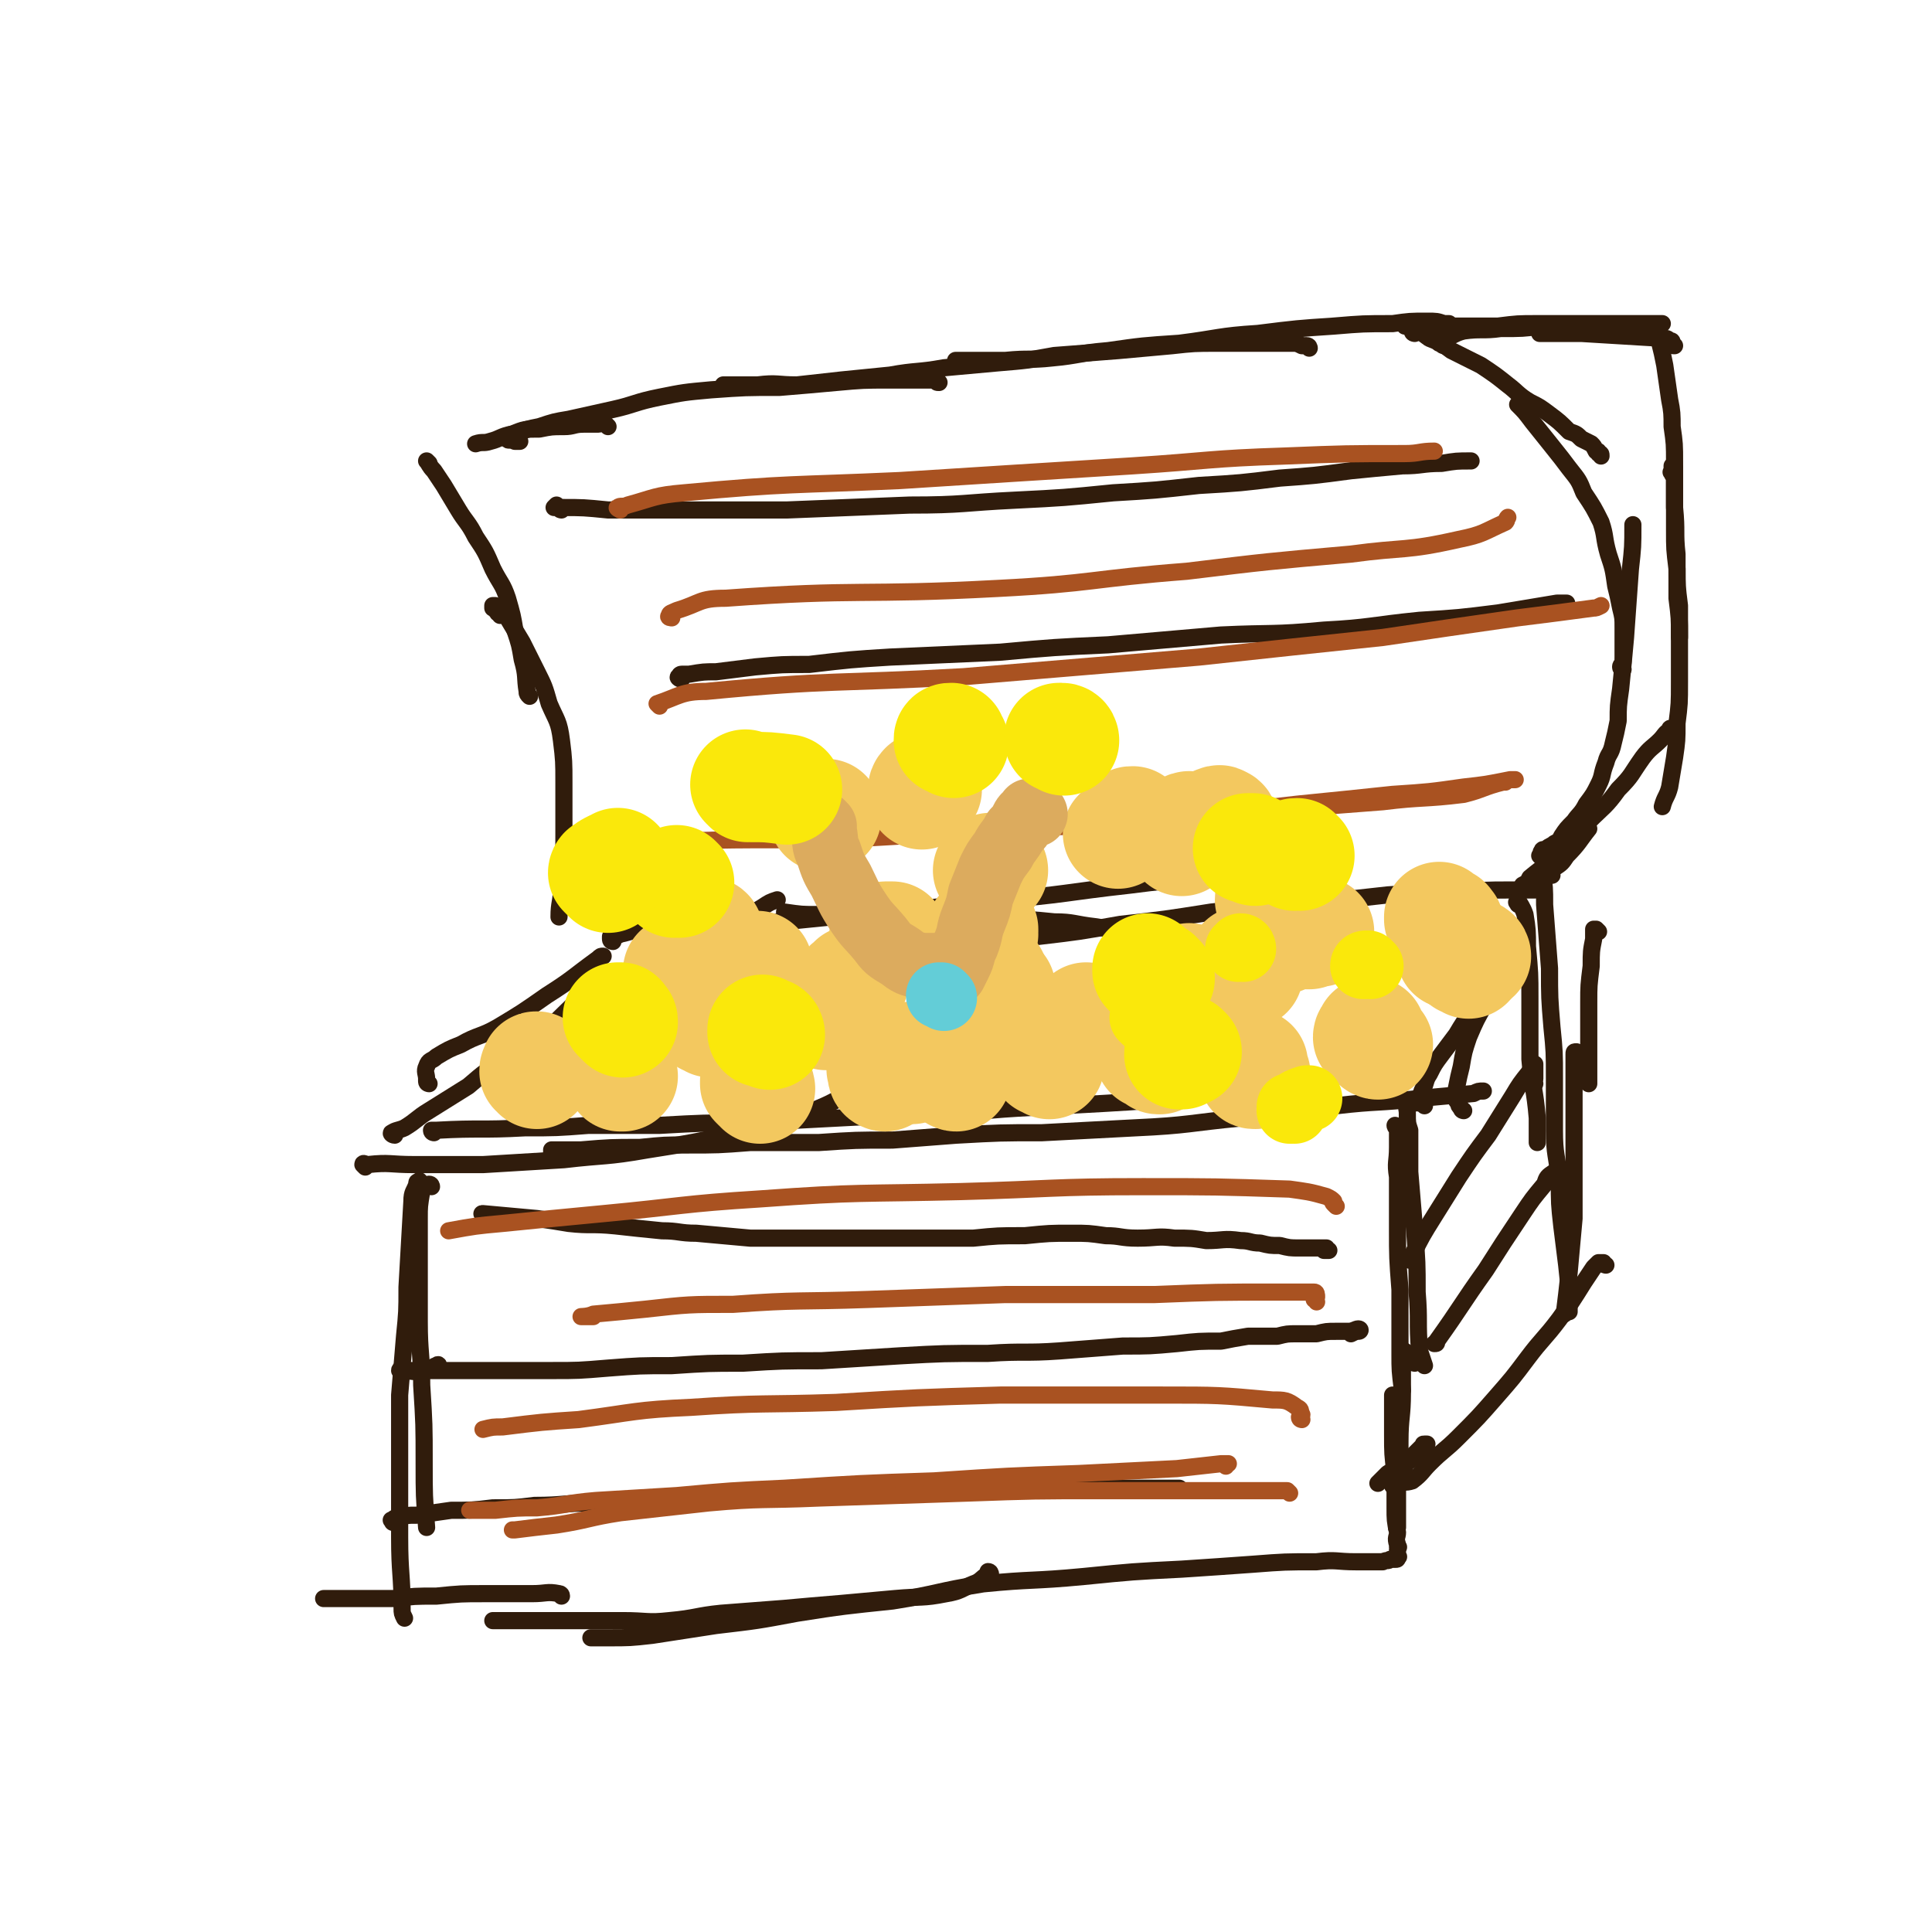 <svg viewBox='0 0 788 788' version='1.1' xmlns='http://www.w3.org/2000/svg' xmlns:xlink='http://www.w3.org/1999/xlink'><g fill='none' stroke='#301C0C' stroke-width='7' stroke-linecap='round' stroke-linejoin='round'><path d='M172,483c0,-1 -1,-1 -1,-1 0,-1 0,0 0,0 -1,0 -1,0 -1,1 -1,3 -2,3 -2,7 -1,17 -1,18 -2,35 0,10 0,10 -1,20 -1,12 -1,12 -2,24 0,14 0,14 0,29 0,15 0,15 0,29 0,15 1,15 1,29 0,2 0,2 1,4 '/><path d='M176,484c0,0 0,-1 -1,-1 0,0 0,0 -1,1 0,0 0,0 -1,0 0,0 0,-1 0,0 -1,1 -1,1 -1,2 -1,6 -1,6 -1,11 0,10 0,10 0,20 0,11 0,11 0,22 0,13 1,13 1,26 1,16 1,16 1,32 0,13 0,13 1,26 '/><path d='M149,476c0,0 -1,-1 -1,-1 0,-1 1,0 2,0 9,-1 9,0 19,0 14,0 14,0 28,0 16,-1 16,-1 33,-2 17,-2 17,-1 34,-4 19,-3 19,-3 37,-7 16,-4 17,-3 33,-10 12,-5 11,-7 23,-14 0,0 0,0 0,0 '/><path d='M177,462c0,0 -1,0 -1,-1 0,0 1,0 2,0 18,-1 18,0 36,-1 13,0 13,0 26,-1 14,0 14,0 29,0 18,-1 18,-1 35,-1 19,-1 19,-1 38,-2 19,-1 19,-1 38,-2 18,0 18,-1 35,-2 18,-1 18,-1 36,-2 17,-1 17,-1 33,-3 12,-2 12,-3 23,-6 '/><path d='M226,471c0,-1 -1,-1 -1,-1 0,-1 0,-1 0,-1 6,0 6,0 12,0 12,-1 12,-1 24,-1 10,-1 10,-1 19,-1 13,0 13,0 26,-1 14,0 14,0 28,0 15,-1 15,-1 30,-1 13,-1 13,-1 26,-2 18,-1 18,-1 35,-1 19,-1 19,-1 38,-2 22,-1 22,-2 43,-4 20,-2 20,-3 39,-5 17,-2 17,-1 34,-3 11,-1 11,-1 22,-2 2,-1 2,-1 4,-1 '/><path d='M581,451c0,0 0,-1 -1,-1 -2,0 -3,-1 -5,1 -2,0 -1,1 -1,3 0,4 0,4 1,7 0,8 0,8 0,17 1,12 1,12 2,24 1,13 1,13 1,25 1,12 0,12 1,24 1,3 1,3 2,6 '/><path d='M570,460c0,0 -1,-1 -1,-1 0,0 0,1 1,1 0,4 0,4 0,8 0,6 -1,6 0,12 0,10 0,10 0,21 0,12 0,12 1,25 0,13 0,13 0,26 0,7 0,7 1,15 '/><path d='M577,556c0,0 -1,0 -1,-1 -1,-1 -1,0 -1,-1 -1,-1 0,-2 -1,-2 -1,-1 -1,-1 -2,-1 0,0 0,0 0,1 0,2 0,2 0,4 0,6 0,6 0,12 0,10 -1,10 -1,20 0,10 0,10 -1,20 0,7 0,7 0,15 -1,0 0,0 0,0 '/><path d='M569,570c0,0 0,-1 -1,-1 0,0 0,0 0,1 0,2 0,3 0,5 0,5 0,5 0,10 0,8 0,8 1,16 0,7 0,7 0,14 0,5 0,5 1,10 0,2 -1,2 0,5 0,0 0,0 0,1 1,0 0,0 0,1 0,1 0,1 0,2 0,1 1,1 0,1 0,1 0,1 -1,1 -1,0 -1,0 -2,0 -1,1 -1,0 -3,1 -6,0 -6,0 -11,0 -8,0 -8,-1 -16,0 -13,0 -13,0 -26,1 -14,1 -14,1 -29,2 -20,1 -20,1 -40,3 -21,2 -21,1 -41,3 -19,3 -18,4 -37,7 -19,2 -20,2 -39,5 -16,3 -16,3 -33,5 -13,2 -13,2 -26,4 -9,1 -9,1 -18,1 -4,0 -4,0 -7,0 '/><path d='M404,642c0,0 0,-1 -1,-1 0,0 0,1 0,1 -3,2 -3,3 -6,4 -5,2 -5,3 -11,4 -10,2 -10,1 -21,2 -11,1 -11,1 -22,2 -12,1 -12,1 -23,2 -13,1 -13,1 -26,2 -10,1 -10,2 -21,3 -9,1 -9,0 -19,0 -8,0 -8,0 -17,0 -9,0 -9,0 -18,0 -8,0 -8,0 -16,0 -1,0 -1,0 -2,0 '/><path d='M229,651c0,-1 -1,-1 -1,-1 -5,-1 -5,0 -11,0 -9,0 -9,0 -19,0 -10,0 -10,0 -20,1 -9,0 -9,0 -17,1 -9,0 -9,0 -17,0 -6,0 -6,0 -12,0 '/><path d='M161,463c-1,0 -2,-1 -1,-1 1,-1 3,-1 5,-2 5,-3 5,-4 10,-7 8,-5 8,-5 16,-10 7,-6 7,-6 15,-11 9,-6 9,-6 17,-12 7,-6 7,-7 14,-13 5,-5 5,-5 9,-9 '/><path d='M175,442c0,0 -1,0 -1,-1 0,0 0,0 0,-1 0,-2 -1,-3 0,-5 1,-3 2,-2 4,-4 5,-3 5,-3 10,-5 7,-4 8,-3 15,-7 10,-6 10,-6 20,-13 11,-7 10,-7 21,-15 1,-1 1,-1 2,-1 '/><path d='M203,445c-1,0 -2,-1 -1,-1 1,-2 2,-2 5,-3 5,-4 5,-4 10,-8 9,-5 9,-5 18,-11 12,-8 12,-8 24,-16 13,-10 13,-11 27,-20 12,-9 12,-8 25,-16 3,-2 3,-2 6,-3 '/><path d='M597,453c0,0 -1,0 -1,-1 -1,-1 -1,-1 -1,-2 -1,-1 -1,-1 -1,-2 0,-2 0,-2 0,-4 1,-5 1,-5 2,-9 1,-6 1,-6 3,-12 3,-7 3,-7 7,-14 3,-6 3,-6 6,-12 3,-5 3,-6 5,-10 1,-2 2,-2 3,-4 '/><path d='M581,448c-1,0 -1,0 -1,-1 -1,-1 0,-1 0,-2 2,-4 1,-4 3,-7 2,-4 2,-4 5,-8 3,-4 3,-4 6,-8 3,-5 3,-5 6,-9 3,-4 4,-3 7,-8 2,-4 1,-4 3,-8 1,-3 1,-3 3,-6 '/><path d='M629,363c0,0 0,-1 -1,-1 -1,0 -1,1 -2,1 -5,0 -5,0 -10,0 -10,0 -10,0 -21,1 -14,0 -14,0 -29,1 -18,2 -18,2 -36,4 -18,1 -18,1 -36,3 -19,3 -19,3 -37,5 -17,3 -17,3 -34,5 -15,2 -15,2 -31,4 -12,1 -12,1 -25,2 -8,1 -8,1 -16,2 0,0 0,0 0,1 '/><path d='M469,383c0,0 -1,-1 -1,-1 -1,-1 -1,0 -2,0 -3,-1 -3,-2 -6,-2 -7,-1 -7,-1 -13,-2 -9,-1 -9,-2 -17,-2 -10,-1 -10,-1 -19,-1 -13,0 -13,0 -26,0 -13,0 -13,0 -26,-1 -13,0 -13,0 -26,-1 -6,0 -6,0 -13,-1 '/><path d='M250,384c0,0 -1,0 -1,-1 0,0 0,0 0,-1 2,0 2,0 4,-1 5,-1 5,-2 11,-2 11,-2 11,-1 23,-2 16,-1 16,0 32,-1 20,-2 20,-2 40,-4 24,-2 24,-2 49,-5 26,-2 26,-3 53,-6 23,-3 24,-2 47,-6 8,-1 8,-1 15,-3 '/><path d='M652,380c0,0 -1,-1 -1,-1 0,0 0,0 -1,0 0,2 0,2 0,4 -1,5 -1,5 -1,11 -1,8 -1,8 -1,15 0,8 0,8 0,16 0,7 0,7 0,14 0,1 0,1 0,3 '/><path d='M620,369c-1,0 -1,0 -1,-1 -1,0 0,0 0,0 0,0 0,-1 0,-1 1,2 2,3 3,6 1,6 1,7 1,13 1,11 1,11 1,21 0,13 0,13 0,25 1,12 2,12 3,24 0,5 0,5 0,10 '/><path d='M631,355c0,0 -1,-1 -1,-1 0,0 -1,0 -1,1 1,7 1,7 1,14 1,13 1,13 2,26 0,12 0,12 1,24 1,10 1,10 1,21 0,10 0,10 0,21 0,10 1,10 2,20 0,10 0,10 1,19 1,8 1,8 2,16 1,9 1,10 1,19 0,0 0,0 0,0 '/><path d='M644,431c0,0 0,-1 -1,-1 0,0 0,-1 0,-1 -1,0 -1,0 -1,1 0,8 0,8 0,16 0,12 0,12 0,24 0,14 0,14 0,27 -1,11 -1,11 -2,22 -1,9 -1,9 -2,17 '/><path d='M655,516c0,0 -1,0 -1,-1 0,0 0,0 -1,0 0,0 0,0 -1,0 -1,1 -1,1 -2,2 -2,3 -2,3 -4,6 -5,8 -5,8 -10,15 -6,8 -7,8 -13,16 -6,8 -6,8 -13,16 -7,8 -7,8 -15,16 -6,6 -6,5 -12,11 -3,3 -3,4 -7,7 -3,1 -3,0 -7,1 -1,0 -1,0 -1,1 '/><path d='M573,598c0,0 -1,-1 -1,-1 0,-1 1,0 2,-1 2,-1 1,-1 3,-3 1,-1 1,-1 3,-3 1,-1 0,-1 1,-1 1,0 1,0 1,0 0,1 -1,2 -2,3 -4,3 -4,3 -8,6 -3,2 -3,1 -6,3 -2,2 -2,2 -4,4 '/><path d='M633,357c0,0 0,-1 -1,-1 0,0 0,1 -1,1 0,0 1,-1 1,-1 0,-1 -1,-1 0,-1 1,-1 1,0 2,-1 3,-2 3,-2 5,-5 5,-5 5,-6 9,-11 '/><path d='M629,350c0,0 -1,-1 -1,-1 0,0 1,0 1,0 0,-1 -1,-1 0,-2 0,-1 1,0 2,-1 1,-1 2,-1 3,-2 2,-1 2,-1 3,-3 2,-3 2,-3 5,-6 2,-3 3,-3 5,-7 3,-4 3,-4 5,-8 2,-4 1,-4 3,-9 1,-4 2,-3 3,-8 1,-4 1,-4 2,-9 0,-6 0,-6 1,-13 1,-10 1,-10 2,-21 1,-14 1,-14 2,-28 1,-9 1,-9 1,-18 '/><path d='M662,273c0,0 -1,0 -1,-1 0,-1 1,-1 1,-2 0,-1 0,-1 0,-2 0,-2 0,-2 0,-3 0,-2 0,-2 0,-3 0,-3 0,-3 0,-6 0,-4 0,-4 -1,-8 -1,-5 -1,-5 -2,-9 -1,-7 -1,-7 -3,-13 -2,-7 -1,-7 -3,-13 -3,-6 -3,-6 -7,-12 -2,-5 -2,-5 -6,-10 -3,-4 -3,-4 -7,-9 -4,-5 -4,-5 -8,-10 -3,-4 -3,-4 -6,-7 '/><path d='M653,186c0,-1 0,-1 -1,-1 0,-1 0,-1 -1,-1 -1,-2 -1,-2 -2,-3 -2,-1 -2,-1 -4,-2 -2,-2 -2,-2 -5,-3 -4,-4 -4,-4 -8,-7 -4,-3 -4,-3 -8,-5 -5,-3 -5,-4 -9,-7 -5,-4 -5,-4 -11,-8 -6,-3 -6,-3 -12,-6 -4,-3 -4,-3 -9,-5 -4,-3 -4,-3 -9,-5 0,0 0,0 -1,0 '/><path d='M592,135c0,0 -1,0 -1,-1 0,0 0,0 0,0 -1,-1 0,-1 0,-2 -1,0 -1,0 -2,0 -3,-1 -3,-1 -7,-1 -7,0 -7,0 -14,1 -12,0 -12,0 -24,1 -15,1 -15,1 -31,3 -16,1 -16,2 -32,4 -15,1 -15,1 -29,3 -12,1 -12,2 -23,3 -9,1 -9,0 -19,1 -6,0 -6,0 -12,0 -4,0 -5,0 -8,0 -1,0 1,0 1,0 4,0 4,0 8,0 2,0 2,0 4,0 '/><path d='M534,142c0,0 0,-1 -1,-1 -1,0 -1,0 -2,0 -2,-1 -2,-1 -4,-1 -6,0 -6,0 -13,0 -8,0 -8,0 -17,0 -10,0 -10,0 -19,1 -11,1 -11,1 -22,2 -13,1 -13,1 -26,2 -11,2 -11,2 -23,3 -11,1 -11,1 -22,2 -11,2 -11,1 -22,3 -10,1 -10,1 -20,2 -9,1 -9,1 -18,2 -8,0 -8,-1 -16,0 -7,0 -7,0 -14,0 '/><path d='M383,156c-1,0 -1,0 -1,-1 -1,0 0,0 0,0 -9,0 -9,0 -19,0 -11,0 -11,0 -22,1 -11,1 -11,1 -23,2 -14,0 -14,0 -28,1 -11,1 -11,1 -21,3 -10,2 -10,3 -19,5 -9,2 -9,2 -18,4 -6,1 -6,1 -12,3 -5,1 -5,1 -10,3 -2,0 -4,1 -3,2 0,1 1,0 3,1 1,0 1,0 2,0 '/><path d='M248,174c-1,-1 -1,-1 -1,-1 -2,-1 -2,0 -3,0 -3,0 -3,0 -6,0 -4,0 -4,1 -8,1 -5,0 -5,0 -10,1 -6,0 -6,0 -11,2 -5,1 -5,2 -9,3 -3,1 -3,0 -6,1 '/><path d='M175,189c0,0 -1,-1 -1,-1 1,1 1,2 3,4 2,3 2,3 4,6 3,5 3,5 6,10 3,5 4,5 7,11 4,6 4,6 7,13 3,6 4,6 6,12 2,7 2,7 3,13 2,6 2,6 3,12 2,7 1,7 2,13 0,1 0,1 1,2 '/><path d='M204,251c0,0 0,-1 -1,-1 0,0 0,0 0,-1 -1,0 -1,0 -1,-1 0,0 -1,0 -1,0 0,-1 0,-1 0,-1 0,0 1,0 1,0 1,1 1,0 1,1 2,2 3,2 4,4 3,5 3,5 6,10 3,6 3,6 6,12 3,6 3,6 5,13 3,7 4,7 5,15 1,8 1,9 1,17 0,11 0,11 0,22 0,10 0,10 -1,21 0,6 -1,6 -1,12 '/><path d='M577,136c0,0 -1,0 -1,-1 0,0 0,-1 0,-1 7,0 7,0 14,-1 10,0 10,0 21,0 8,-1 8,-1 16,-1 10,0 10,0 20,0 6,0 6,0 13,0 5,0 5,0 10,0 4,0 4,0 8,0 '/><path d='M589,141c0,0 -1,0 -1,-1 -1,0 -1,0 -1,0 1,-1 1,-1 2,-2 4,-1 4,-2 8,-3 7,-1 8,0 15,-1 9,0 9,0 17,-1 8,0 8,0 16,0 7,-1 7,0 14,0 1,0 1,0 3,0 '/><path d='M679,141c0,-1 -1,-1 -1,-1 0,-1 -1,0 -1,0 1,4 1,4 2,9 1,7 1,7 2,14 1,5 1,6 1,11 1,7 1,7 1,15 0,9 0,9 0,18 1,10 0,10 1,19 0,9 0,9 0,18 1,8 1,8 1,16 '/><path d='M683,194c-1,0 -1,-1 -1,-1 -1,-1 0,0 0,-1 0,0 0,0 0,-1 0,0 0,0 0,0 0,-1 0,-1 0,-1 0,0 1,1 1,1 0,1 0,0 0,1 0,6 0,6 0,12 0,6 0,6 0,12 0,8 0,8 1,16 0,7 0,7 1,15 0,8 0,8 0,15 0,8 0,8 0,16 0,9 0,9 -1,17 0,7 0,7 -1,14 -1,6 -1,6 -2,12 -1,4 -2,4 -3,8 '/><path d='M683,298c-1,0 -1,-1 -1,-1 -1,0 -1,0 -1,1 -2,1 -2,2 -4,4 -3,3 -4,3 -7,7 -5,7 -4,7 -10,13 -5,7 -6,7 -12,13 -5,6 -5,6 -11,12 -6,6 -7,6 -13,11 -1,2 -1,2 -3,3 '/><path d='M683,141c-1,0 -1,0 -1,-1 -1,0 0,0 0,0 0,-1 0,-1 -1,-1 -1,-1 -1,-1 -3,-1 -16,-1 -16,-1 -33,-2 -8,0 -8,0 -17,0 '/><path d='M229,208c0,0 -1,0 -1,-1 -1,0 0,0 -1,-1 0,0 -1,1 -1,1 1,0 2,0 3,0 9,0 9,0 19,1 14,0 14,0 29,0 22,0 22,0 44,0 25,-1 25,-1 50,-2 22,0 22,-1 43,-2 20,-1 20,-1 40,-3 17,-1 17,-1 35,-3 17,-1 17,-1 33,-3 14,-1 14,-1 29,-3 10,-1 10,-1 21,-2 8,0 8,-1 16,-1 6,-1 6,-1 12,-1 '/><path d='M278,277c-1,0 -2,-1 -1,-1 0,0 0,-1 1,-1 1,0 1,0 3,0 6,-1 6,-1 11,-1 8,-1 8,-1 16,-2 11,-1 11,-1 22,-1 17,-2 17,-2 33,-3 23,-1 23,-1 45,-2 22,-2 22,-2 44,-3 23,-2 23,-2 46,-4 21,-1 21,0 42,-2 19,-1 19,-2 39,-4 16,-1 16,-1 32,-3 12,-2 12,-2 24,-4 2,0 2,0 4,0 '/><path d='M199,498c0,-1 -1,-1 -1,-1 -1,-1 -1,0 -1,-1 0,0 0,0 0,0 0,-1 -1,-1 0,-1 11,1 11,1 22,2 7,1 7,1 13,2 9,1 9,0 19,1 9,1 9,1 19,2 7,0 7,1 14,1 11,1 11,1 22,2 10,0 10,0 20,0 9,0 9,0 18,0 10,0 10,0 19,0 9,0 9,0 18,0 8,0 8,0 16,0 10,-1 10,-1 21,-1 10,-1 10,-1 19,-1 7,0 7,0 14,1 6,0 6,1 13,1 8,0 8,-1 15,0 7,0 7,0 13,1 7,0 7,-1 14,0 4,0 4,1 8,1 4,1 4,1 8,1 4,1 4,1 8,1 3,0 3,0 6,0 2,0 3,0 5,0 0,0 -1,1 -1,1 1,0 1,0 2,0 '/><path d='M179,558c0,-1 0,-2 -1,-1 -1,0 -1,1 -3,1 -1,1 -1,0 -3,1 -1,0 -1,0 -3,0 -1,0 -1,0 -2,0 -1,0 -1,0 -2,0 0,0 0,0 -1,0 0,0 -1,-1 -1,0 1,0 2,0 3,0 5,1 5,0 9,0 7,0 7,0 14,0 8,0 8,0 16,0 10,0 10,0 20,0 11,0 11,0 23,-1 13,-1 13,-1 26,-1 15,-1 15,-1 29,-1 16,-1 16,-1 32,-1 16,-1 16,-1 32,-2 18,-1 18,-1 36,-1 15,-1 15,0 29,-1 13,-1 13,-1 26,-2 11,0 11,0 22,-1 9,-1 9,-1 18,-1 5,-1 5,-1 11,-2 6,0 6,0 12,0 4,-1 4,-1 8,-1 4,0 4,0 8,0 4,-1 4,-1 8,-1 2,0 2,0 5,0 2,0 3,-1 4,-1 1,0 1,1 0,1 -1,0 -1,0 -3,1 '/><path d='M161,621c-1,0 -1,0 -1,-1 -1,0 0,0 0,0 1,-1 1,-1 3,-1 3,-1 3,-1 7,-1 7,-1 7,-1 14,-2 8,0 9,0 17,-1 9,0 9,0 17,-1 12,0 12,-1 24,-1 13,-1 13,0 27,-1 14,0 14,-1 28,-1 14,-1 14,-1 27,-2 13,-1 13,0 26,-1 12,0 12,0 25,-1 11,0 11,0 22,0 10,0 10,0 20,0 9,0 9,0 17,0 6,0 6,0 11,0 7,0 7,0 14,0 5,0 5,0 10,0 5,0 5,0 9,0 2,0 2,0 3,0 '/><path d='M626,442c0,0 -1,0 -1,-1 0,0 1,0 1,-1 0,-3 0,-4 0,-6 0,0 0,0 0,0 -1,2 -1,2 -2,3 -4,5 -4,5 -7,10 -5,8 -5,8 -10,16 -6,8 -6,8 -12,17 -5,8 -5,8 -10,16 -5,8 -5,8 -9,16 -1,1 -1,1 -1,2 '/><path d='M636,478c0,0 -1,-1 -1,-1 0,0 0,0 0,1 -1,0 -1,0 -1,0 -3,2 -3,2 -4,5 -5,6 -5,6 -9,12 -8,12 -8,12 -15,23 -10,14 -10,15 -20,29 0,1 0,1 -1,1 '/></g>
<g fill='none' stroke='#A95221' stroke-width='7' stroke-linecap='round' stroke-linejoin='round'><path d='M500,598c0,0 -1,-1 -1,-1 0,0 0,0 1,0 0,0 1,0 1,0 -1,0 -2,0 -3,0 -9,1 -9,1 -18,2 -20,1 -20,1 -40,2 -29,1 -29,1 -59,3 -30,1 -30,1 -61,3 -22,1 -22,1 -44,3 -16,1 -16,1 -33,2 -12,1 -12,2 -24,3 -8,0 -8,0 -17,1 -5,0 -6,0 -10,0 -1,0 0,0 1,0 '/><path d='M526,609c0,0 -1,-1 -1,-1 -4,0 -4,0 -9,0 -9,0 -9,0 -19,0 -23,0 -23,0 -47,0 -28,0 -28,0 -56,1 -30,1 -30,1 -60,2 -23,1 -23,0 -45,2 -18,2 -18,2 -36,4 -13,2 -13,3 -26,5 -9,1 -9,1 -17,2 -1,0 -1,0 -1,0 '/><path d='M531,579c0,0 -1,0 -1,-1 0,0 1,0 1,-1 -1,-2 0,-2 -2,-3 -4,-3 -5,-3 -10,-3 -22,-2 -22,-2 -45,-2 -33,0 -33,0 -66,0 -34,1 -34,1 -67,3 -30,1 -30,0 -59,2 -23,1 -23,2 -46,5 -15,1 -15,1 -31,3 -4,0 -4,0 -8,1 '/><path d='M537,531c0,-1 -1,-1 -1,-1 0,-1 1,-1 1,-1 0,-1 0,-2 -1,-2 -7,0 -7,0 -14,0 -26,0 -26,0 -51,1 -31,0 -31,0 -61,0 -28,1 -28,1 -56,2 -28,1 -28,0 -55,2 -18,0 -18,0 -36,2 -10,1 -10,1 -21,2 -2,1 -5,1 -5,1 0,0 3,0 5,0 '/><path d='M545,492c-1,-1 -1,-1 -1,-1 -1,-1 0,-1 0,-1 -1,-1 -1,-1 -3,-2 -7,-2 -8,-2 -15,-3 -30,-1 -30,-1 -60,-1 -37,0 -37,1 -74,2 -41,1 -41,0 -82,3 -32,2 -32,3 -64,6 -21,2 -21,2 -41,4 -11,1 -11,1 -22,3 '/><path d='M252,347c0,0 -1,-1 -1,-1 0,-1 1,-1 2,-1 13,-1 13,-1 25,-2 36,-1 36,0 72,-1 34,-2 34,-2 68,-4 30,-2 30,-3 59,-5 26,-2 26,-2 52,-5 20,-2 20,-2 39,-4 15,-1 15,-1 29,-3 9,-1 9,-1 19,-3 1,0 1,0 2,0 '/><path d='M264,347c0,0 -1,-1 -1,-1 1,-1 2,0 4,-1 18,-1 18,-2 35,-3 36,-2 36,-1 71,-2 42,-2 42,-2 83,-4 28,-2 28,-3 56,-5 26,-2 26,-2 52,-4 16,-2 17,-1 33,-3 8,-2 8,-3 16,-5 0,0 0,0 1,0 '/><path d='M269,288c0,0 -1,-1 -1,-1 9,-3 10,-5 20,-5 52,-5 52,-3 105,-6 48,-4 48,-4 96,-8 37,-4 37,-4 75,-8 27,-4 27,-4 55,-8 16,-2 16,-2 31,-4 1,0 1,0 3,-1 '/><path d='M274,252c0,0 -2,0 -1,-1 0,-1 1,-1 3,-2 10,-3 9,-5 20,-5 55,-4 55,-1 111,-4 39,-2 38,-4 77,-7 33,-4 33,-4 67,-7 22,-3 22,-1 44,-6 10,-2 10,-3 19,-7 1,-1 0,-1 1,-2 '/><path d='M253,208c0,0 -2,-1 -1,-1 1,-1 2,0 4,-1 11,-3 11,-4 23,-5 43,-4 44,-3 88,-5 47,-3 47,-3 95,-6 31,-2 31,-3 62,-4 25,-1 25,-1 49,-1 6,0 6,-1 12,-1 '/></g>
<g fill='none' stroke='#F3C85F' stroke-width='7' stroke-linecap='round' stroke-linejoin='round'><path d='M259,417c0,0 -1,0 -1,-1 -1,0 -1,0 -1,0 -1,0 -1,0 -1,0 '/></g>
<g fill='none' stroke='#F3C85F' stroke-width='45' stroke-linecap='round' stroke-linejoin='round'><path d='M254,439c0,0 0,-1 -1,-1 0,0 0,1 0,1 0,-1 0,-1 0,-2 '/><path d='M289,381c0,-1 -1,-1 -1,-1 -1,-1 -1,0 -2,0 0,0 1,0 1,1 '/><path d='M290,417c-1,-1 -1,-1 -1,-1 -1,-1 -1,0 -1,0 '/><path d='M310,444c0,-1 -1,-1 -1,-1 -1,-1 -1,-1 -1,-1 0,0 0,0 0,-1 0,0 0,0 0,0 '/><path d='M361,439c0,0 -1,0 -1,-1 0,0 0,0 0,-1 0,0 0,0 0,-1 -1,0 0,0 0,0 '/><path d='M337,414c0,-1 -1,-1 -1,-1 0,-1 0,-1 0,-1 -1,-1 0,-1 0,-1 '/><path d='M219,438c0,-1 -1,-1 -1,-1 0,-1 0,-1 1,-1 0,-1 -1,-1 0,-1 0,0 0,0 0,1 1,0 1,0 1,0 '/><path d='M310,398c0,0 -1,-1 -1,-1 -1,-1 0,-1 -1,-1 0,-1 -1,-1 -1,-1 0,0 1,-1 1,-1 0,0 0,0 1,0 '/><path d='M390,439c0,0 -1,0 -1,-1 0,-1 0,-1 1,-2 0,0 -1,0 0,0 0,0 0,0 1,1 '/><path d='M473,432c-1,0 -1,0 -1,-1 -1,-1 -1,-1 -1,-1 -1,-1 -1,0 -2,0 '/><path d='M512,438c-1,0 -1,0 -1,-1 -1,-1 -1,-1 -2,-2 0,0 0,0 1,0 0,-1 0,-1 1,-1 '/><path d='M562,426c0,0 -1,0 -1,-1 -1,-1 -1,-1 -2,-2 0,0 -1,0 -1,0 0,-1 1,-1 1,-2 '/><path d='M599,393c0,-1 0,-1 -1,-1 0,-1 0,0 0,0 -1,0 -1,0 -1,0 0,0 0,0 0,0 '/><path d='M523,383c0,0 -1,-1 -1,-1 0,0 -1,0 -1,-1 0,0 0,0 0,-1 0,0 0,0 0,0 0,-1 0,-1 0,-1 '/><path d='M486,400c0,0 -1,-1 -1,-1 0,0 0,0 0,1 -1,0 -1,-1 -1,0 0,0 0,0 0,0 -1,0 -1,0 -1,0 '/><path d='M428,434c0,0 0,-1 -1,-1 0,0 0,-1 0,-1 0,0 -1,1 -1,1 0,-1 -1,-1 -1,-1 0,0 1,0 1,0 '/><path d='M372,436c0,0 -1,-1 -1,-1 0,0 0,0 1,0 0,-1 0,-1 0,-1 0,-1 0,-1 0,-1 0,0 0,0 0,-1 0,0 0,0 0,-1 '/><path d='M362,383c-1,0 -2,-1 -1,-1 0,0 1,0 3,0 '/><path d='M534,381c0,0 -1,-1 -1,-1 0,0 0,1 0,1 2,0 2,-1 5,-1 '/><path d='M602,390c0,0 0,-1 -1,-1 -1,0 -1,0 -2,0 -3,0 -3,0 -6,0 0,0 0,0 -1,0 '/><path d='M401,381c0,0 -1,0 -1,-1 0,0 1,0 1,0 0,-1 0,-1 0,-1 '/><path d='M405,400c0,0 -1,0 -1,-1 0,0 0,0 1,-1 '/><path d='M509,397c0,0 0,0 -1,-1 0,0 0,0 0,-1 -1,-1 -1,-1 -1,-2 0,-1 0,-1 0,-1 '/><path d='M591,378c0,-1 0,-1 -1,-1 0,-1 0,-1 0,-1 -1,0 -1,0 -2,-1 0,0 0,0 -1,0 0,-1 0,-1 0,-1 '/><path d='M521,369c0,0 0,0 -1,-1 0,0 0,0 0,0 0,0 0,0 -1,-1 0,0 -1,0 -1,0 0,-1 0,-1 1,-1 '/><path d='M499,336c0,-1 -1,-1 -1,-1 -1,-1 -1,0 -1,0 -1,0 -1,0 -1,0 0,0 0,0 0,0 '/><path d='M444,417c0,-1 -1,-1 -1,-1 0,-1 0,0 0,0 0,0 0,-1 0,-1 '/><path d='M486,338c0,0 -1,-1 -1,-1 -1,0 -1,1 -1,2 0,1 0,1 0,2 -1,0 -1,0 -2,1 0,0 0,0 0,1 '/><path d='M407,406c-1,0 -1,-1 -1,-1 -1,0 0,0 0,0 1,-1 1,-1 2,-2 '/><path d='M463,336c0,0 -1,-1 -1,-1 -1,0 -1,0 -2,1 0,0 0,0 0,1 -2,1 -2,1 -4,3 '/><path d='M347,404c-1,0 -1,-1 -1,-1 -1,-1 0,-1 0,-1 1,0 1,0 1,-1 1,0 1,0 1,-1 '/><path d='M378,322c0,0 -1,-1 -1,-1 -1,1 0,1 -1,3 '/><path d='M278,397c-1,0 -1,-1 -1,-1 -1,0 0,0 0,0 '/><path d='M337,333c0,0 -1,0 -1,-1 0,0 0,0 0,0 1,0 1,0 1,0 0,0 0,0 -1,1 '/><path d='M405,355c0,0 0,-1 -1,-1 0,0 0,0 -1,1 '/></g>
<g fill='none' stroke='#DCAB5E' stroke-width='27' stroke-linecap='round' stroke-linejoin='round'><path d='M336,337c0,0 -1,-1 -1,-1 0,1 1,2 1,3 1,5 0,5 2,9 2,6 2,6 5,11 3,6 3,7 7,13 4,6 4,5 9,11 3,4 3,4 8,7 4,3 4,3 9,4 4,0 4,0 9,0 1,0 1,0 2,0 '/><path d='M422,332c-1,0 -1,-1 -1,-1 -1,0 -1,0 -1,0 0,0 0,0 0,1 -2,1 -2,1 -3,3 -1,2 -1,2 -3,4 -2,4 -3,4 -5,8 -3,4 -3,4 -5,8 -2,5 -2,5 -4,10 -1,5 -1,5 -3,10 -2,5 -1,5 -3,10 -2,4 -1,4 -3,8 -1,2 -1,2 -2,4 '/></g>
<g fill='none' stroke='#63CDD7' stroke-width='27' stroke-linecap='round' stroke-linejoin='round'><path d='M385,407c0,0 -1,-1 -1,-1 -1,0 -1,0 -1,0 0,0 0,0 0,0 '/></g>
<g fill='none' stroke='#FAE80B' stroke-width='27' stroke-linecap='round' stroke-linejoin='round'><path d='M469,417c0,-1 -1,-1 -1,-1 -1,-1 -1,0 -1,0 0,0 -1,-1 -1,-1 1,-1 2,0 3,0 '/><path d='M559,394c0,0 -1,-1 -1,-1 -1,0 0,0 -1,1 0,0 -1,0 -1,0 0,-1 1,-1 1,-1 '/><path d='M528,453c0,0 -1,-1 -1,-1 0,0 0,1 0,1 -1,0 -1,0 -1,0 0,-1 0,-1 0,-1 0,-1 0,-1 1,-1 3,-2 3,-2 6,-3 0,0 0,0 1,0 '/><path d='M507,387c0,0 0,-1 -1,-1 0,0 0,1 -1,1 0,0 0,0 0,0 '/></g>
<g fill='none' stroke='#FAE80B' stroke-width='45' stroke-linecap='round' stroke-linejoin='round'><path d='M473,399c-1,0 -1,0 -1,-1 -1,0 -1,0 -2,-1 -1,0 -1,0 -1,-1 -1,0 -1,0 -1,0 0,-1 0,-1 0,-1 '/><path d='M530,349c-1,0 -1,-1 -1,-1 -1,0 -1,0 -1,1 '/><path d='M484,429c0,0 -1,-1 -1,-1 -1,0 -1,0 -1,1 -1,0 -1,0 -1,1 0,0 0,0 0,0 0,0 0,0 1,0 '/><path d='M254,417c0,-1 0,-1 -1,-1 0,-1 0,-1 0,-1 -1,0 -1,0 -1,0 0,0 0,0 0,0 '/><path d='M314,422c0,0 0,-1 -1,-1 0,0 0,0 0,0 -1,0 -1,0 -1,0 0,0 0,0 -1,0 0,0 0,0 0,0 0,0 0,0 0,-1 0,0 0,0 0,0 '/><path d='M277,360c0,0 -1,-1 -1,-1 0,0 0,1 -1,1 0,0 0,0 0,0 '/><path d='M248,358c0,0 0,0 -1,-1 0,0 0,0 0,0 -1,-1 -1,-1 -1,-1 0,0 0,-1 1,-1 1,-1 1,-1 3,-2 1,0 1,0 2,-1 '/><path d='M305,321c0,0 -1,-1 -1,-1 0,0 1,1 2,1 7,0 7,0 15,1 '/><path d='M389,303c0,0 0,0 -1,-1 0,0 0,0 -1,0 0,0 0,0 0,0 0,-1 0,-1 1,-1 '/><path d='M434,302c0,0 0,-1 -1,-1 0,0 0,0 0,0 0,0 0,0 -1,0 '/><path d='M512,347c-1,0 -1,-1 -1,-1 -1,0 -1,0 -1,0 0,0 0,0 -1,0 '/></g>
</svg>